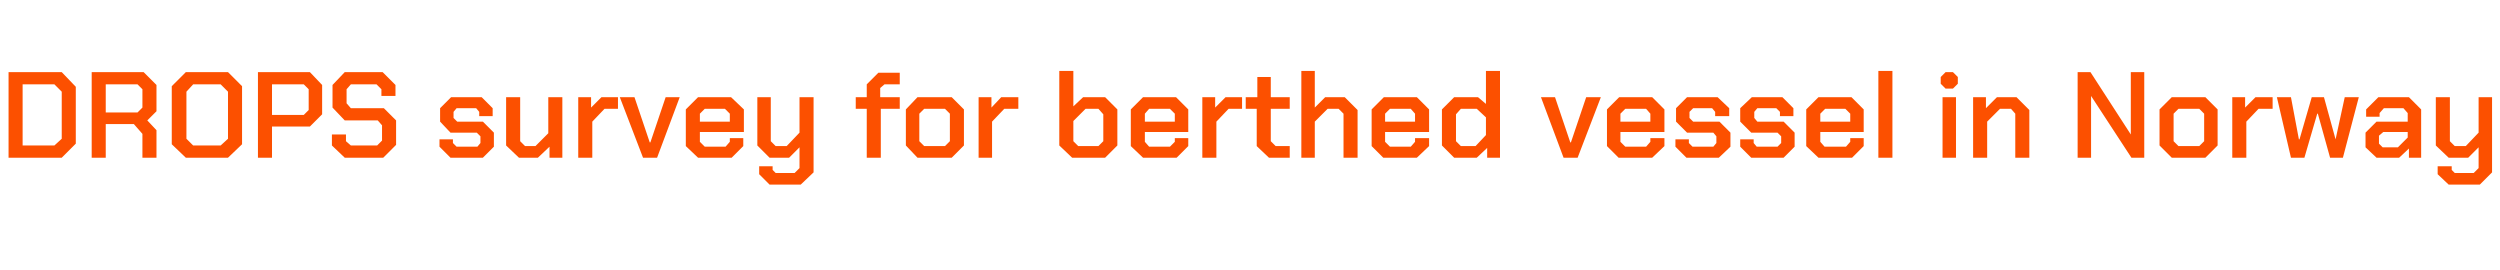 <?xml version="1.0" standalone="no"?><!DOCTYPE svg PUBLIC "-//W3C//DTD SVG 1.1//EN" "http://www.w3.org/Graphics/SVG/1.1/DTD/svg11.dtd"><svg xmlns="http://www.w3.org/2000/svg" version="1.1" width="409px" height="44.2px" viewBox="0 -6 409 44.2" style="top:-6px">  <desc>DROPS survey for berthed vessel in Norway</desc>  <defs/>  <g id="Polygon195957">    <path d="M 1.4 5.8 L 10.1 5.8 L 12.4 8.2 L 12.4 17.5 L 10.1 19.8 L 1.4 19.8 L 1.4 5.8 Z M 8.9 17.8 L 10.1 16.7 L 10.1 9 L 8.9 7.8 L 3.7 7.8 L 3.7 17.8 L 8.9 17.8 Z M 25.6 15.3 L 25.6 19.8 L 23.3 19.8 L 23.3 15.9 L 21.9 14.3 L 17.3 14.3 L 17.3 19.8 L 15 19.8 L 15 5.8 L 23.5 5.8 L 25.6 7.9 L 25.6 12.2 L 24.1 13.7 L 25.6 15.3 Z M 17.3 12.4 L 22.5 12.4 L 23.3 11.6 L 23.3 8.6 L 22.5 7.8 L 17.3 7.8 L 17.3 12.4 Z M 28.1 17.6 L 28.1 8.1 L 30.4 5.8 L 37.3 5.8 L 39.6 8.1 L 39.6 17.6 L 37.3 19.8 L 30.4 19.8 L 28.1 17.6 Z M 36.1 17.8 L 37.3 16.7 L 37.3 9 L 36.1 7.8 L 31.6 7.8 L 30.5 9 L 30.5 16.7 L 31.6 17.8 L 36.1 17.8 Z M 42.2 5.8 L 50.7 5.8 L 52.7 7.9 L 52.7 12.7 L 50.7 14.7 L 44.5 14.7 L 44.5 19.8 L 42.2 19.8 L 42.2 5.8 Z M 49.7 12.8 L 50.5 12 L 50.5 8.6 L 49.7 7.8 L 44.5 7.8 L 44.5 12.8 L 49.7 12.8 Z M 54.3 17.8 L 54.3 16 L 56.6 16 L 56.6 17.1 L 57.4 17.8 L 61.7 17.8 L 62.5 17 L 62.5 14.5 L 61.8 13.7 L 56.4 13.7 L 54.4 11.6 L 54.4 7.9 L 56.4 5.8 L 62.6 5.8 L 64.7 7.9 L 64.7 9.7 L 62.4 9.7 L 62.4 8.6 L 61.6 7.8 L 57.4 7.8 L 56.7 8.6 L 56.7 10.9 L 57.4 11.7 L 62.8 11.7 L 64.8 13.7 L 64.8 17.7 L 62.7 19.8 L 56.4 19.8 L 54.3 17.8 Z M 71.9 18 L 71.9 16.8 L 74.1 16.8 L 74.1 17.4 L 74.7 18 L 78.1 18 L 78.6 17.4 L 78.6 16.3 L 78 15.7 L 73.7 15.7 L 72 13.9 L 72 11.7 L 73.8 9.9 L 78.8 9.9 L 80.6 11.7 L 80.6 13 L 78.4 13 L 78.4 12.3 L 77.9 11.7 L 74.7 11.7 L 74.2 12.3 L 74.2 13.3 L 74.8 13.9 L 79 13.9 L 80.8 15.7 L 80.8 18 L 79 19.8 L 73.7 19.8 L 71.9 18 Z M 82.8 17.8 L 82.8 9.9 L 85.1 9.9 L 85.1 17.1 L 85.9 17.9 L 87.6 17.9 L 89.7 15.8 L 89.7 9.9 L 92 9.9 L 92 19.8 L 89.9 19.8 L 89.9 18 L 88 19.8 L 84.9 19.8 L 82.8 17.8 Z M 94.6 9.9 L 96.7 9.9 L 96.7 11.6 L 98.4 9.9 L 101.1 9.9 L 101.1 11.8 L 98.9 11.8 L 96.9 13.9 L 96.9 19.8 L 94.6 19.8 L 94.6 9.9 Z M 101.4 9.9 L 103.8 9.9 L 106.3 17.3 L 106.4 17.3 L 108.9 9.9 L 111.2 9.9 L 107.5 19.8 L 105.2 19.8 L 101.4 9.9 Z M 112.2 17.9 L 112.2 11.9 L 114.2 9.9 L 119.6 9.9 L 121.7 11.9 L 121.7 15.6 L 114.5 15.6 L 114.5 17.2 L 115.3 18 L 118.7 18 L 119.4 17.2 L 119.4 16.6 L 121.6 16.6 L 121.6 17.9 L 119.7 19.8 L 114.2 19.8 L 112.2 17.9 Z M 119.4 13.9 L 119.4 12.6 L 118.6 11.8 L 115.3 11.8 L 114.5 12.6 L 114.5 13.9 L 119.4 13.9 Z M 133.1 9.9 L 133.1 22.2 L 131 24.2 L 125.9 24.2 L 124.2 22.5 L 124.2 21.2 L 126.4 21.2 L 126.4 21.8 L 126.9 22.3 L 130 22.3 L 130.8 21.5 L 130.8 18.1 L 129.1 19.8 L 125.9 19.8 L 123.9 17.8 L 123.9 9.9 L 126.1 9.9 L 126.1 17.1 L 126.9 17.9 L 128.7 17.9 L 130.8 15.7 L 130.8 9.9 L 133.1 9.9 Z M 141.8 11.8 L 140 11.8 L 140 9.9 L 141.8 9.9 L 141.8 7.8 L 143.7 5.9 L 147.2 5.9 L 147.2 7.8 L 144.7 7.8 L 144 8.4 L 144 9.9 L 147.2 9.9 L 147.2 11.8 L 144.1 11.8 L 144.1 19.8 L 141.8 19.8 L 141.8 11.8 Z M 148.2 17.8 L 148.2 11.9 L 150.1 9.9 L 155.7 9.9 L 157.7 11.9 L 157.7 17.8 L 155.7 19.8 L 150.1 19.8 L 148.2 17.8 Z M 154.6 17.9 L 155.4 17.1 L 155.4 12.6 L 154.6 11.8 L 151.2 11.8 L 150.4 12.6 L 150.4 17.1 L 151.2 17.9 L 154.6 17.9 Z M 160.1 9.9 L 162.2 9.9 L 162.2 11.6 L 163.8 9.9 L 166.6 9.9 L 166.6 11.8 L 164.3 11.8 L 162.3 13.9 L 162.3 19.8 L 160.1 19.8 L 160.1 9.9 Z M 173.3 17.8 L 173.3 5.6 L 175.6 5.6 L 175.6 11.4 L 177.2 9.9 L 180.8 9.9 L 182.8 11.9 L 182.8 17.8 L 180.8 19.8 L 175.4 19.8 L 173.3 17.8 Z M 179.7 17.9 L 180.5 17.1 L 180.5 12.7 L 179.7 11.8 L 177.6 11.8 L 175.6 13.8 L 175.6 17.1 L 176.4 17.9 L 179.7 17.9 Z M 185 17.9 L 185 11.9 L 187 9.9 L 192.4 9.9 L 194.4 11.9 L 194.4 15.6 L 187.3 15.6 L 187.3 17.2 L 188 18 L 191.4 18 L 192.2 17.2 L 192.2 16.6 L 194.4 16.6 L 194.4 17.9 L 192.5 19.8 L 187 19.8 L 185 17.9 Z M 192.2 13.9 L 192.2 12.6 L 191.4 11.8 L 188 11.8 L 187.3 12.6 L 187.3 13.9 L 192.2 13.9 Z M 196.7 9.9 L 198.8 9.9 L 198.8 11.6 L 200.5 9.9 L 203.2 9.9 L 203.2 11.8 L 201 11.8 L 199 13.9 L 199 19.8 L 196.7 19.8 L 196.7 9.9 Z M 205.6 17.9 L 205.6 11.8 L 203.8 11.8 L 203.8 9.9 L 205.7 9.9 L 205.7 6.6 L 207.9 6.6 L 207.9 9.9 L 211 9.9 L 211 11.8 L 207.9 11.8 L 207.9 17.1 L 208.7 17.9 L 211 17.9 L 211 19.8 L 207.6 19.8 L 205.6 17.9 Z M 212.9 5.6 L 215.1 5.6 L 215.1 11.6 L 216.8 9.9 L 220 9.9 L 222.1 12 L 222.1 19.8 L 219.8 19.8 L 219.8 12.6 L 219 11.8 L 217.2 11.8 L 215.1 13.9 L 215.1 19.8 L 212.9 19.8 L 212.9 5.6 Z M 224.4 17.9 L 224.4 11.9 L 226.4 9.9 L 231.8 9.9 L 233.8 11.9 L 233.8 15.6 L 226.6 15.6 L 226.6 17.2 L 227.4 18 L 230.8 18 L 231.5 17.2 L 231.5 16.6 L 233.8 16.6 L 233.8 17.9 L 231.8 19.8 L 226.3 19.8 L 224.4 17.9 Z M 231.5 13.9 L 231.5 12.6 L 230.8 11.8 L 227.4 11.8 L 226.6 12.6 L 226.6 13.9 L 231.5 13.9 Z M 235.9 17.8 L 235.9 11.9 L 237.9 9.9 L 241.8 9.9 L 243.1 11 L 243.1 5.6 L 245.4 5.6 L 245.4 19.8 L 243.3 19.8 L 243.3 18.2 L 241.6 19.8 L 237.9 19.8 L 235.9 17.8 Z M 241.4 17.9 L 243.1 16.1 L 243.1 13.2 L 241.6 11.8 L 239 11.8 L 238.2 12.7 L 238.2 17.1 L 239 17.9 L 241.4 17.9 Z M 252.1 9.9 L 254.4 9.9 L 256.9 17.3 L 257 17.3 L 259.5 9.9 L 261.9 9.9 L 258.1 19.8 L 255.8 19.8 L 252.1 9.9 Z M 262.9 17.9 L 262.9 11.9 L 264.9 9.9 L 270.3 9.9 L 272.3 11.9 L 272.3 15.6 L 265.1 15.6 L 265.1 17.2 L 265.9 18 L 269.3 18 L 270 17.2 L 270 16.6 L 272.3 16.6 L 272.3 17.9 L 270.3 19.8 L 264.8 19.8 L 262.9 17.9 Z M 270 13.9 L 270 12.6 L 269.3 11.8 L 265.9 11.8 L 265.1 12.6 L 265.1 13.9 L 270 13.9 Z M 274.1 18 L 274.1 16.8 L 276.3 16.8 L 276.3 17.4 L 276.9 18 L 280.3 18 L 280.8 17.4 L 280.8 16.3 L 280.3 15.7 L 276 15.7 L 274.2 13.9 L 274.2 11.7 L 276 9.9 L 281 9.9 L 282.9 11.7 L 282.9 13 L 280.6 13 L 280.6 12.3 L 280.1 11.7 L 277 11.7 L 276.4 12.3 L 276.4 13.3 L 277 13.9 L 281.3 13.9 L 283.1 15.7 L 283.1 18 L 281.2 19.8 L 275.9 19.8 L 274.1 18 Z M 284.7 18 L 284.7 16.8 L 286.9 16.8 L 286.9 17.4 L 287.4 18 L 290.8 18 L 291.4 17.4 L 291.4 16.3 L 290.8 15.7 L 286.5 15.7 L 284.7 13.9 L 284.7 11.7 L 286.6 9.9 L 291.6 9.9 L 293.4 11.7 L 293.4 13 L 291.2 13 L 291.2 12.3 L 290.6 11.7 L 287.5 11.7 L 287 12.3 L 287 13.3 L 287.5 13.9 L 291.8 13.9 L 293.6 15.7 L 293.6 18 L 291.8 19.8 L 286.5 19.8 L 284.7 18 Z M 295.5 17.9 L 295.5 11.9 L 297.5 9.9 L 302.9 9.9 L 304.9 11.9 L 304.9 15.6 L 297.8 15.6 L 297.8 17.2 L 298.5 18 L 302 18 L 302.7 17.2 L 302.7 16.6 L 304.9 16.6 L 304.9 17.9 L 303 19.8 L 297.5 19.8 L 295.5 17.9 Z M 302.7 13.9 L 302.7 12.6 L 301.9 11.8 L 298.6 11.8 L 297.8 12.6 L 297.8 13.9 L 302.7 13.9 Z M 307.3 5.6 L 309.6 5.6 L 309.6 19.8 L 307.3 19.8 L 307.3 5.6 Z M 317.5 7.7 L 317.5 6.6 L 318.3 5.8 L 319.5 5.8 L 320.3 6.6 L 320.3 7.7 L 319.5 8.5 L 318.3 8.5 L 317.5 7.7 Z M 317.8 9.9 L 320 9.9 L 320 19.8 L 317.8 19.8 L 317.8 9.9 Z M 322.8 9.9 L 324.9 9.9 L 324.9 11.7 L 326.7 9.9 L 329.9 9.9 L 332 12 L 332 19.8 L 329.7 19.8 L 329.7 12.6 L 329 11.8 L 327.2 11.8 L 325.1 13.9 L 325.1 19.8 L 322.8 19.8 L 322.8 9.9 Z M 339.9 5.8 L 342 5.8 L 348.6 16 L 348.6 16 L 348.6 5.8 L 350.8 5.8 L 350.8 19.8 L 348.7 19.8 L 342.1 9.7 L 342.1 9.7 L 342.1 19.8 L 339.9 19.8 L 339.9 5.8 Z M 353.3 17.8 L 353.3 11.9 L 355.3 9.9 L 360.8 9.9 L 362.8 11.9 L 362.8 17.8 L 360.8 19.8 L 355.3 19.8 L 353.3 17.8 Z M 359.8 17.9 L 360.6 17.1 L 360.6 12.6 L 359.8 11.8 L 356.4 11.8 L 355.6 12.6 L 355.6 17.1 L 356.4 17.9 L 359.8 17.9 Z M 365.2 9.9 L 367.3 9.9 L 367.3 11.6 L 369 9.9 L 371.8 9.9 L 371.8 11.8 L 369.5 11.8 L 367.5 13.9 L 367.5 19.8 L 365.2 19.8 L 365.2 9.9 Z M 372.5 9.9 L 374.8 9.9 L 376.1 16.8 L 376.2 16.8 L 378.2 9.9 L 380.2 9.9 L 382.1 16.8 L 382.1 16.8 L 383.6 9.9 L 385.9 9.9 L 383.3 19.8 L 381.2 19.8 L 379.2 12.6 L 379.1 12.6 L 377 19.8 L 374.8 19.8 L 372.5 9.9 Z M 387 18.1 L 387 15.7 L 388.8 13.9 L 393.9 13.9 L 393.9 12.5 L 393.2 11.7 L 390 11.7 L 389.3 12.5 L 389.3 13.1 L 387.1 13.1 L 387.1 11.9 L 389.1 9.9 L 394.1 9.9 L 396.1 11.9 L 396.1 19.8 L 394.1 19.8 L 394.1 18.3 L 392.5 19.8 L 388.8 19.8 L 387 18.1 Z M 392.3 18.1 L 393.9 16.5 L 393.9 15.6 L 389.9 15.6 L 389.2 16.2 L 389.2 17.5 L 389.8 18.1 L 392.3 18.1 Z M 407.7 9.9 L 407.7 22.2 L 405.7 24.2 L 400.6 24.2 L 398.8 22.5 L 398.8 21.2 L 401.1 21.2 L 401.1 21.8 L 401.6 22.3 L 404.7 22.3 L 405.5 21.5 L 405.5 18.1 L 403.8 19.8 L 400.6 19.8 L 398.5 17.8 L 398.5 9.9 L 400.8 9.9 L 400.8 17.1 L 401.6 17.9 L 403.4 17.9 L 405.5 15.7 L 405.5 9.9 L 407.7 9.9 Z " stroke="none" fill="#fc5000"/>  </g></svg>